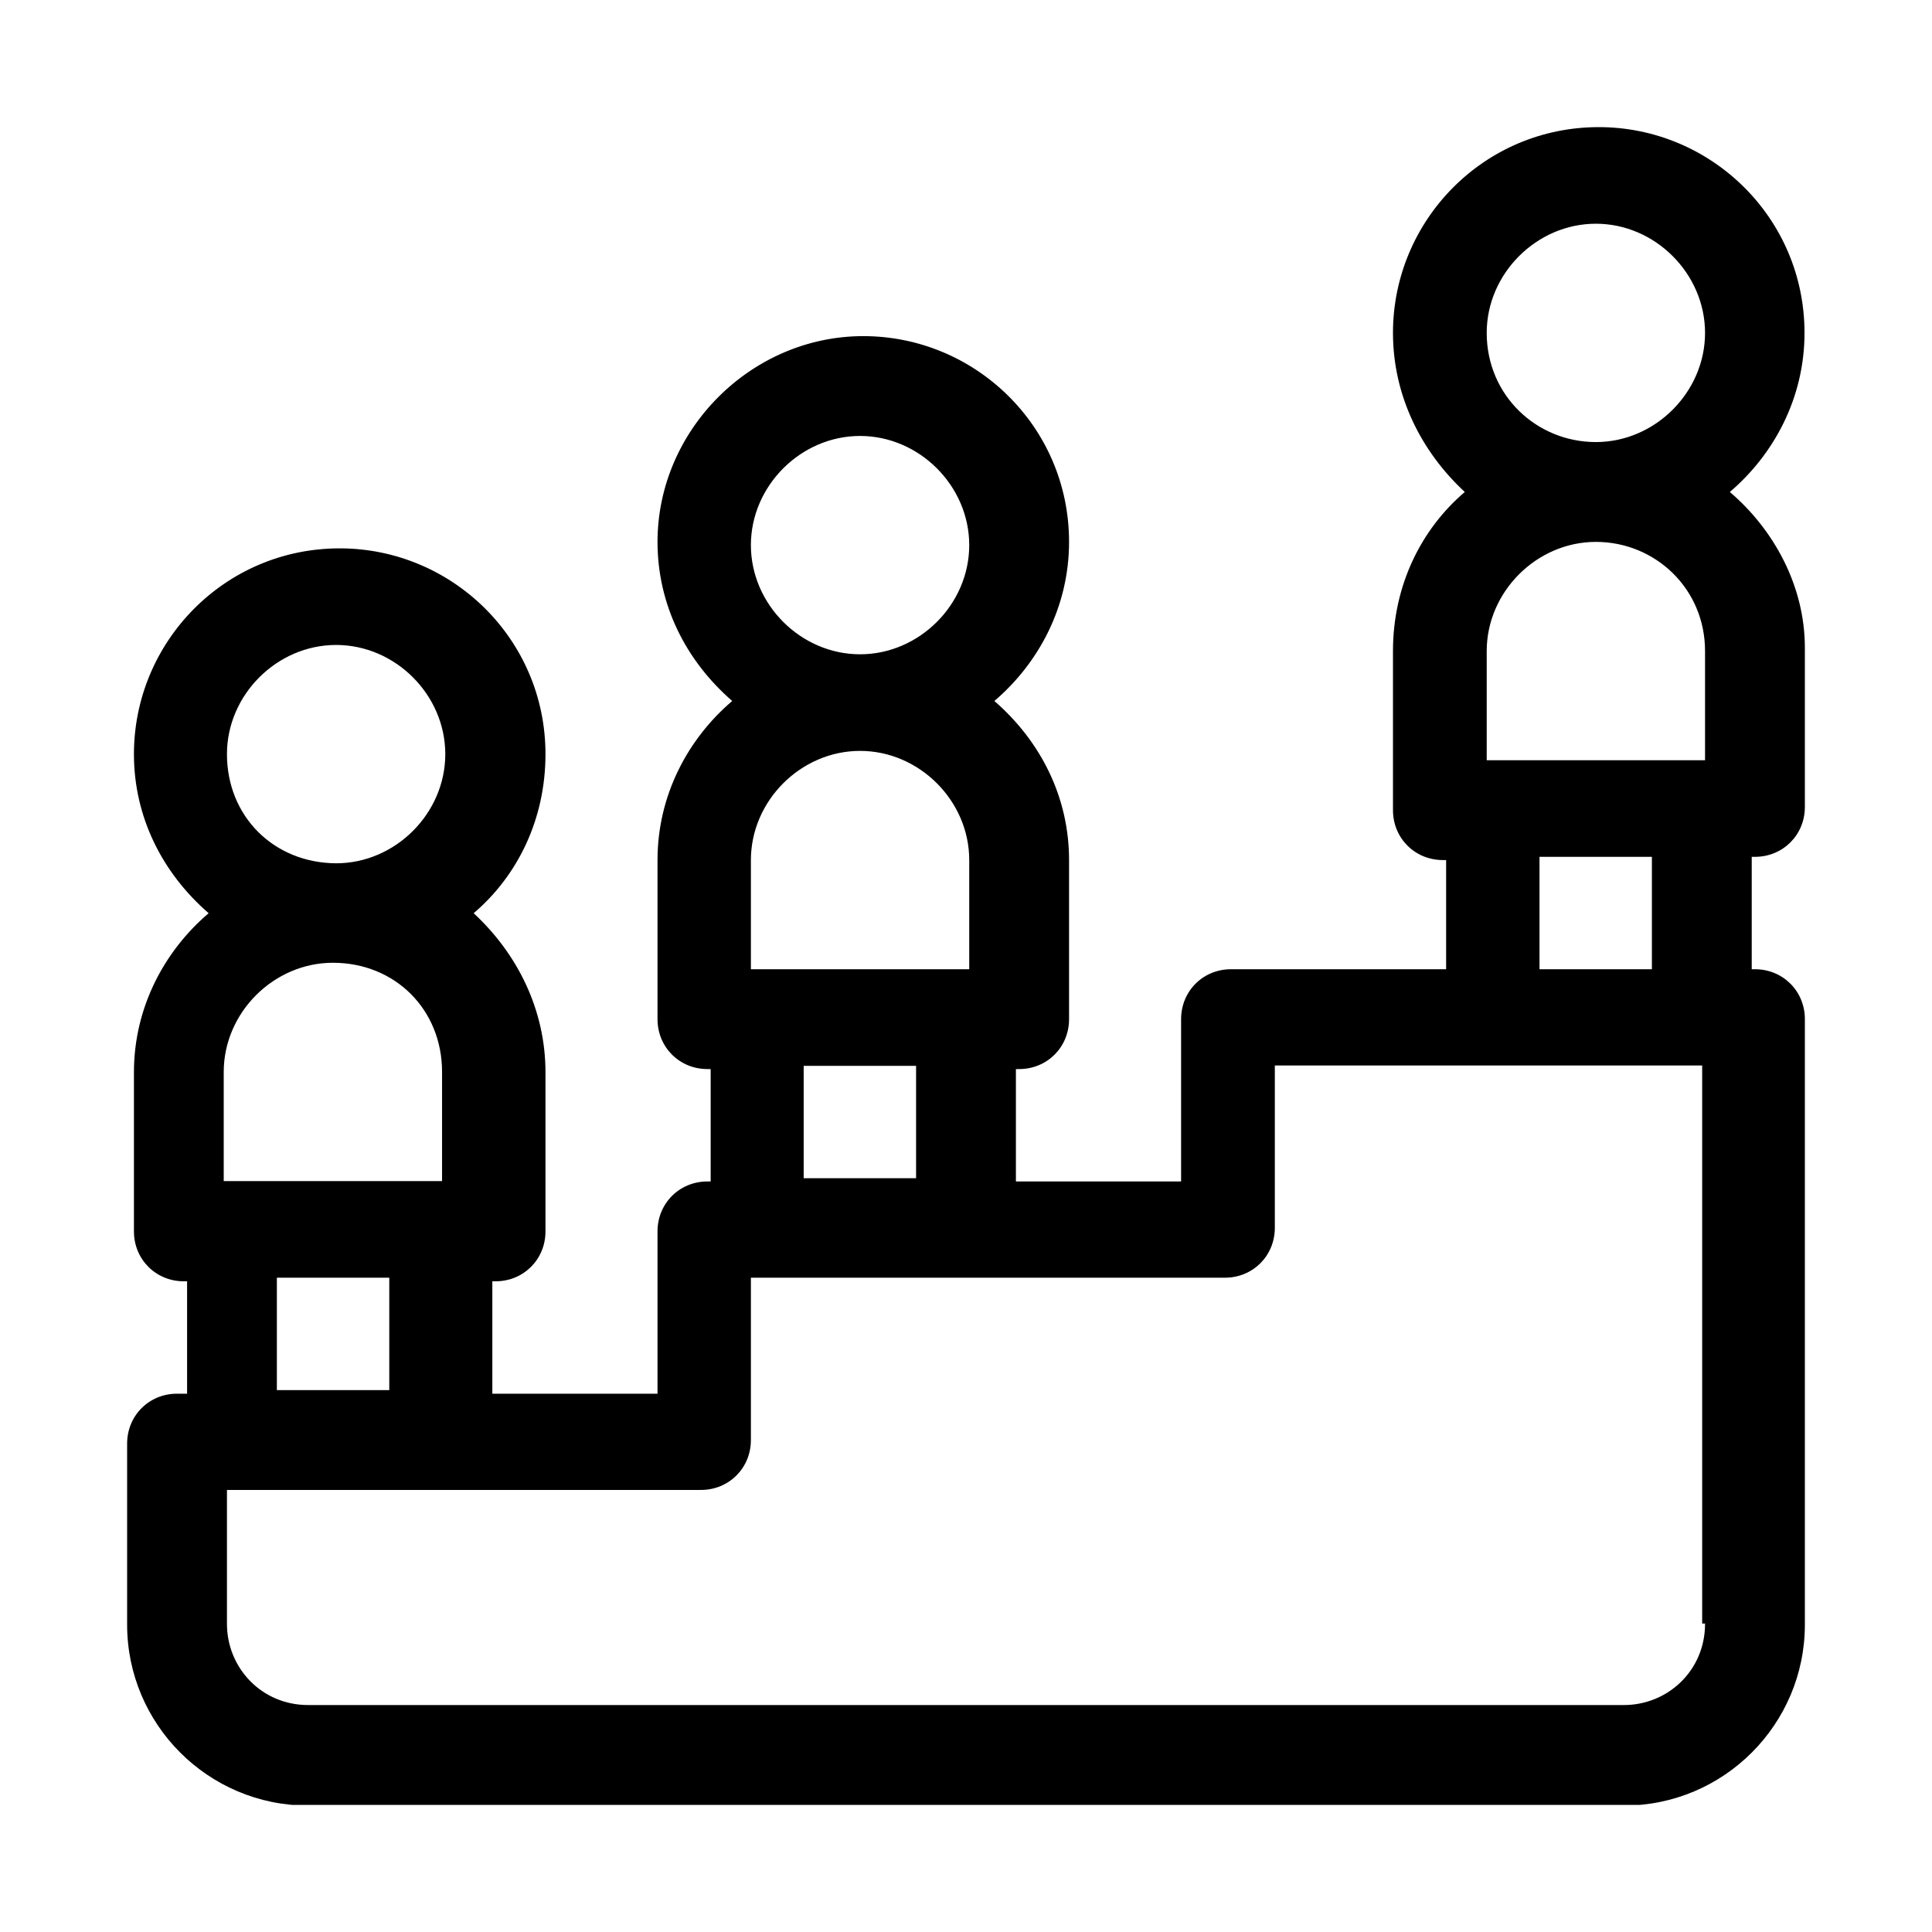 <?xml version="1.0" encoding="utf-8"?>
<!-- Generator: Adobe Illustrator 25.2.1, SVG Export Plug-In . SVG Version: 6.00 Build 0)  -->
<svg version="1.1" id="Layer_5" xmlns="http://www.w3.org/2000/svg" xmlns:xlink="http://www.w3.org/1999/xlink" x="0px" y="0px"
	 viewBox="0 0 53.8 53.8" style="enable-background:new 0 0 53.8 53.8;" xml:space="preserve">
<style type="text/css">
	.st0{clip-path:url(#SVGID_2_);}
</style>
<g>
	<g>
		<defs>
			<rect id="SVGID_1_" x="3.54" y="3.54" width="46.72" height="46.72"/>
		</defs>
		<clipPath id="SVGID_2_">
			<use xlink:href="#SVGID_1_"  style="overflow:visible;"/>
		</clipPath>
		<path class="st0" d="M46,26.99h-3.13v-3.13H46V26.99z M47.48,45.22c0,1.3-1.04,2.26-2.26,2.26H8.58c-1.3,0-2.26-1.04-2.26-2.26
			v-3.73h0.09h5.82h7.29c0.78,0,1.39-0.61,1.39-1.39v-4.52H21h5.82h7.29c0.78,0,1.39-0.61,1.39-1.39v-4.52h5.99h5.82h0.09v15.54
			H47.48z M7.71,35.58h3.13v3.13H7.71V35.58z M12.31,29.85v3.04H6.23v-3.04c0-1.65,1.39-3.04,3.04-3.04
			C11.01,26.81,12.31,28.12,12.31,29.85 M6.32,21c0-1.65,1.39-3.04,3.04-3.04S12.4,19.35,12.4,21c0,1.65-1.39,3.04-3.04,3.04
			C7.62,24.03,6.32,22.73,6.32,21 M22.38,29.68h3.13v3.13h-3.13V29.68z M26.99,23.95v3.04h-6.08v-3.04c0-1.65,1.39-3.04,3.04-3.04
			C25.6,20.91,26.99,22.3,26.99,23.95 M20.91,15.18c0-1.65,1.39-3.04,3.04-3.04c1.65,0,3.04,1.39,3.04,3.04s-1.39,3.04-3.04,3.04
			C22.3,18.22,20.91,16.83,20.91,15.18 M47.48,18.13v3.04H41.4v-3.04c0-1.65,1.39-3.04,3.04-3.04
			C46.09,15.09,47.48,16.39,47.48,18.13 M41.4,9.27c0-1.65,1.39-3.04,3.04-3.04s3.04,1.39,3.04,3.04s-1.39,3.04-3.04,3.04
			C42.79,12.31,41.4,11.01,41.4,9.27 M48.17,13.7c1.22-1.04,2.08-2.61,2.08-4.43c0-3.21-2.61-5.73-5.73-5.73
			c-3.21,0-5.73,2.61-5.73,5.73c0,1.74,0.78,3.3,2,4.43c-1.22,1.04-2,2.61-2,4.43v4.43c0,0.78,0.61,1.39,1.39,1.39h0.09v3.04h-5.99
			c-0.78,0-1.39,0.61-1.39,1.39v4.52h-4.6v-3.13h0.09c0.78,0,1.39-0.61,1.39-1.39v-4.43c0-1.74-0.78-3.3-2.08-4.43
			c1.22-1.04,2.08-2.61,2.08-4.43c0-3.21-2.61-5.73-5.73-5.73s-5.73,2.61-5.73,5.73c0,1.74,0.78,3.3,2.08,4.43
			c-1.22,1.04-2.08,2.61-2.08,4.43v4.43c0,0.78,0.61,1.39,1.39,1.39h0.09v3.13h-0.09c-0.78,0-1.39,0.61-1.39,1.39v4.52h-4.6v-3.13
			h0.09c0.78,0,1.39-0.61,1.39-1.39v-4.43c0-1.74-0.78-3.3-2-4.43c1.22-1.04,2-2.61,2-4.43c0-3.21-2.61-5.73-5.73-5.73
			c-3.21,0-5.73,2.61-5.73,5.73c0,1.74,0.78,3.3,2.08,4.43c-1.22,1.04-2.08,2.61-2.08,4.43v4.43c0,0.78,0.61,1.39,1.39,1.39h0.09
			v3.13H4.93c-0.78,0-1.39,0.61-1.39,1.39v5.04c0,2.78,2.26,5.04,5.04,5.04h36.64c2.78,0,5.04-2.26,5.04-5.04V28.38
			c0-0.78-0.61-1.39-1.39-1.39h-0.09v-3.13h0.09c0.78,0,1.39-0.61,1.39-1.39v-4.43C50.26,16.31,49.39,14.74,48.17,13.7"/>
	</g>
</g>
</svg>
